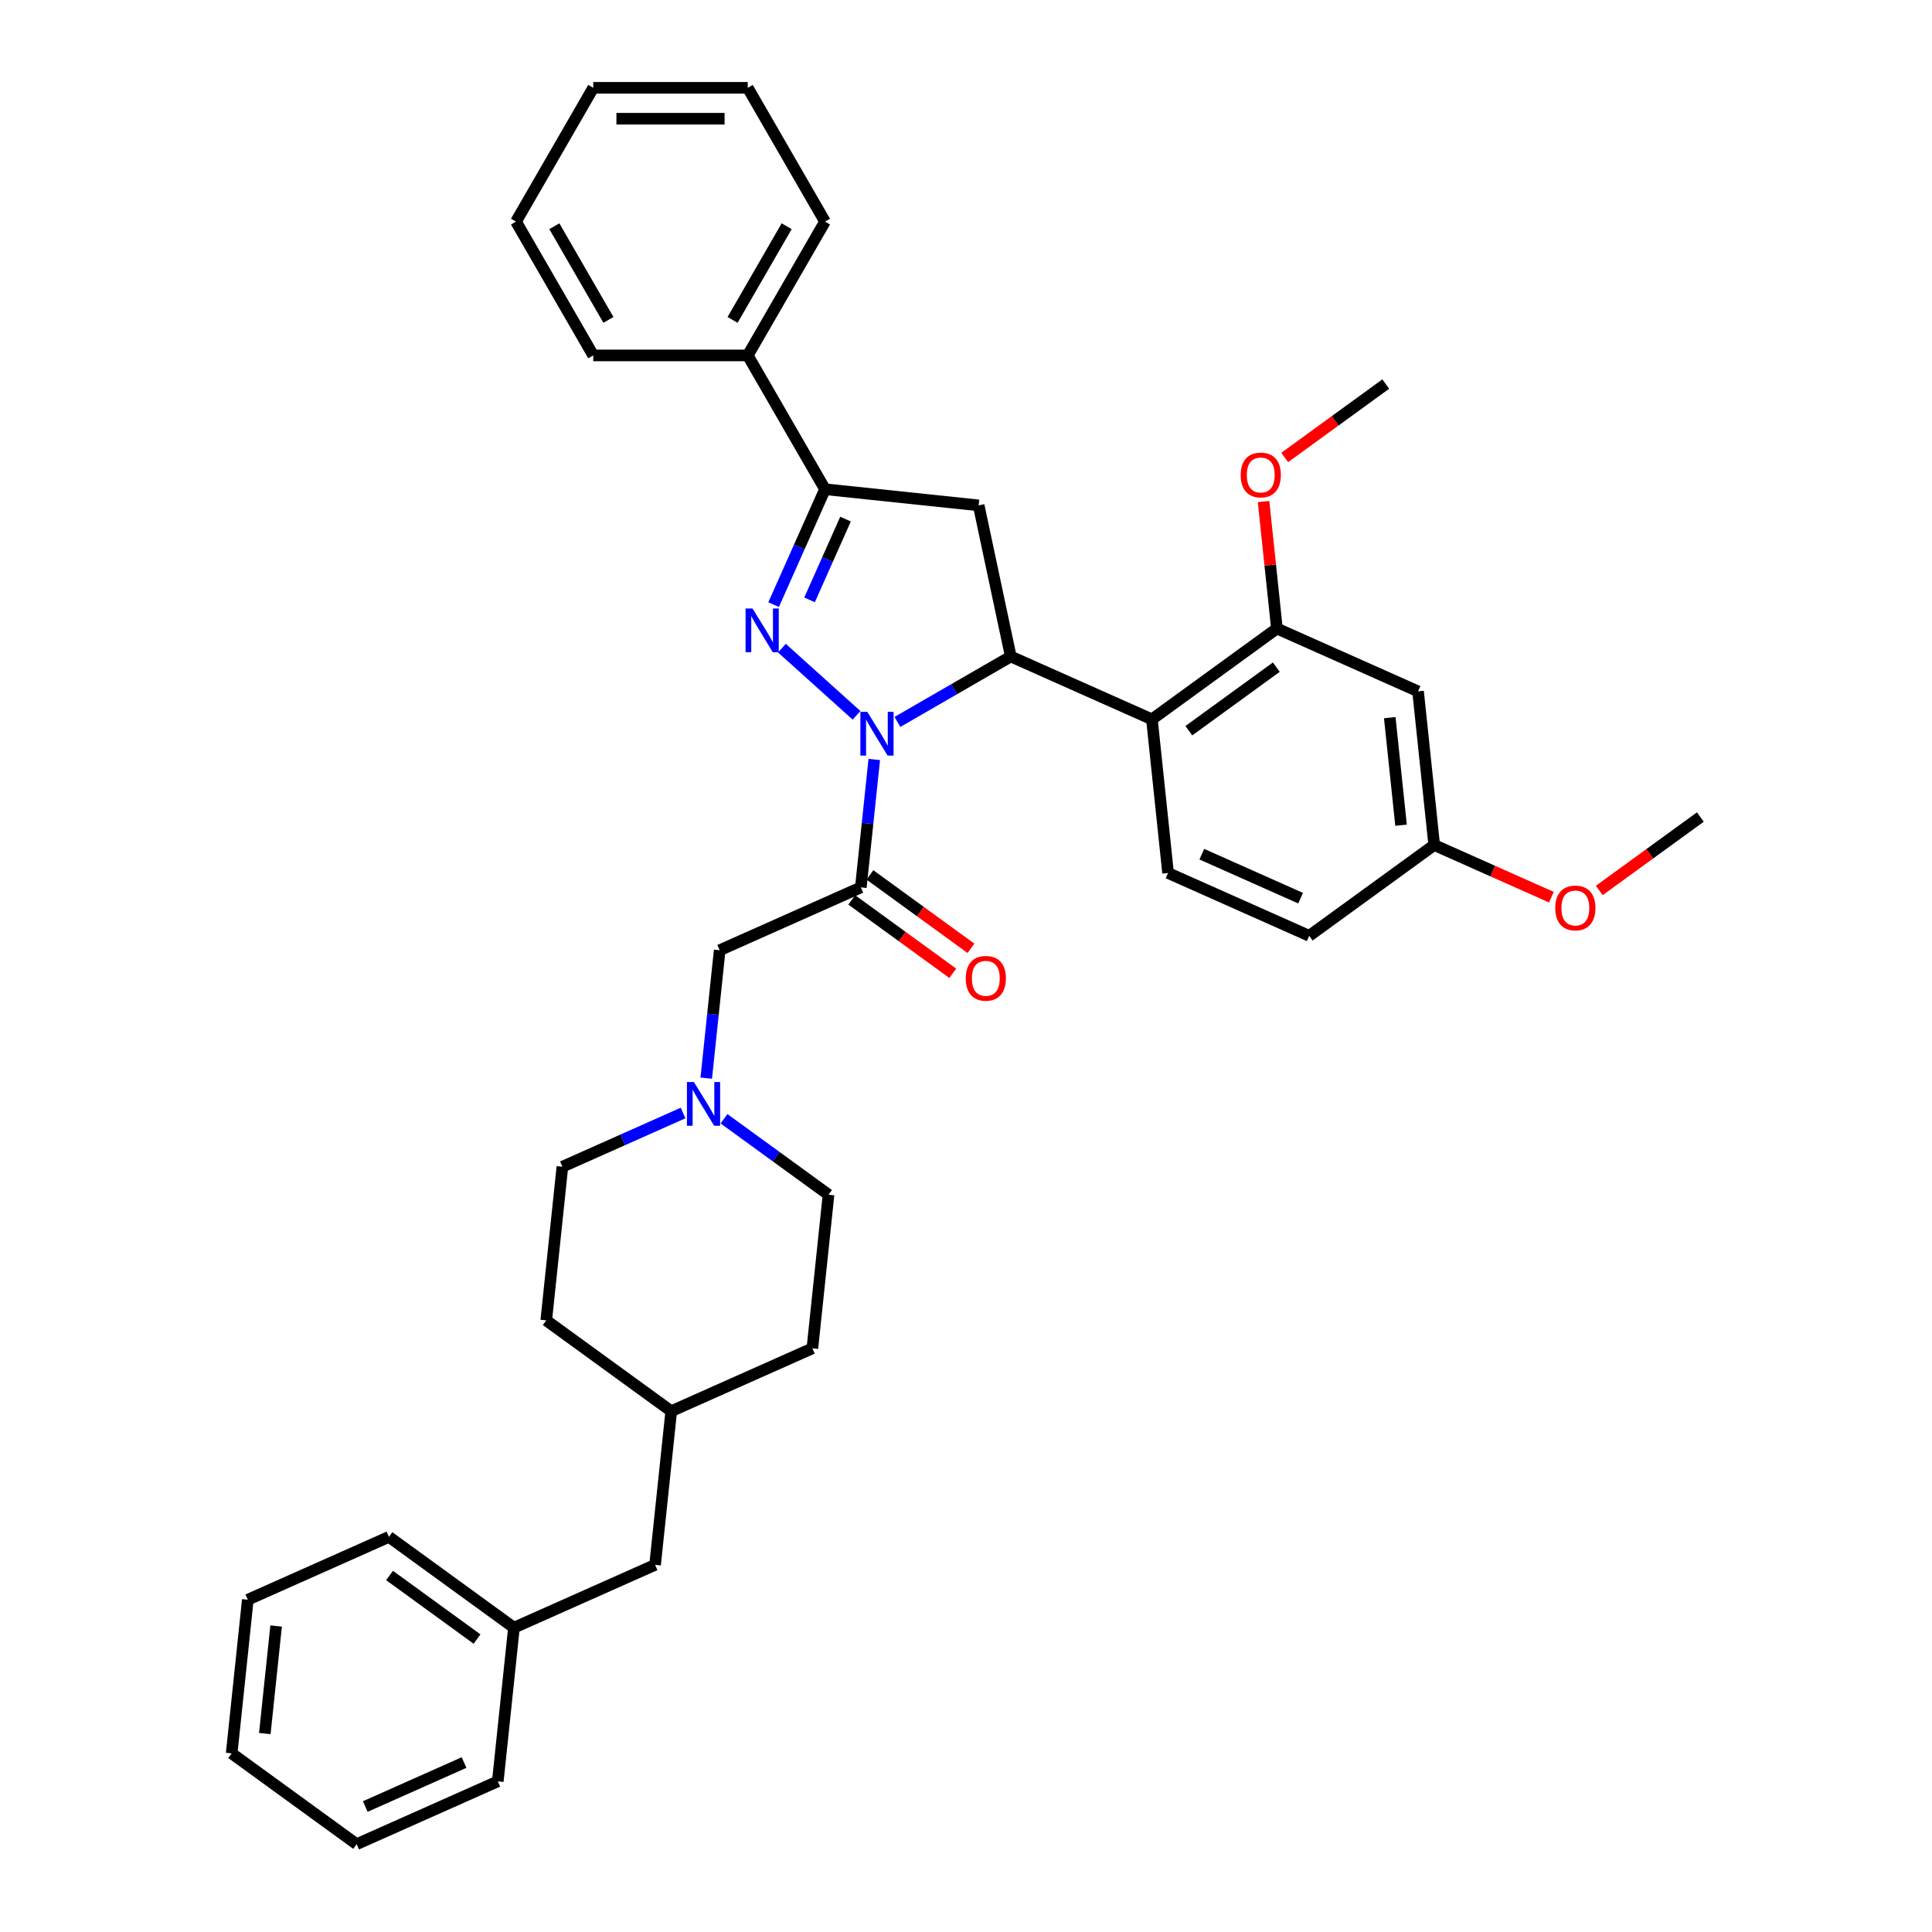 <?xml version='1.0' encoding='iso-8859-1'?>
<svg version='1.1' baseProfile='full'
              xmlns='http://www.w3.org/2000/svg'
                      xmlns:rdkit='http://www.rdkit.org/xml'
                      xmlns:xlink='http://www.w3.org/1999/xlink'
                  xml:space='preserve'
width='1000px' height='1000px' viewBox='0 0 1000 1000'>
<!-- END OF HEADER -->
<rect style='opacity:1.0;fill:#FFFFFF;stroke:none' width='1000' height='1000' x='0' y='0'> </rect>
<path class='bond-0' d='M 353.561,576.085 L 322.328,589.991' style='fill:none;fill-rule:evenodd;stroke:#0000FF;stroke-width:6px;stroke-linecap:butt;stroke-linejoin:miter;stroke-opacity:1' />
<path class='bond-0' d='M 322.328,589.991 L 291.094,603.897' style='fill:none;fill-rule:evenodd;stroke:#000000;stroke-width:6px;stroke-linecap:butt;stroke-linejoin:miter;stroke-opacity:1' />
<path class='bond-1' d='M 365.549,558.048 L 369.029,524.944' style='fill:none;fill-rule:evenodd;stroke:#0000FF;stroke-width:6px;stroke-linecap:butt;stroke-linejoin:miter;stroke-opacity:1' />
<path class='bond-1' d='M 369.029,524.944 L 372.508,491.84' style='fill:none;fill-rule:evenodd;stroke:#000000;stroke-width:6px;stroke-linecap:butt;stroke-linejoin:miter;stroke-opacity:1' />
<path class='bond-2' d='M 374.737,579.063 L 401.791,598.719' style='fill:none;fill-rule:evenodd;stroke:#0000FF;stroke-width:6px;stroke-linecap:butt;stroke-linejoin:miter;stroke-opacity:1' />
<path class='bond-2' d='M 401.791,598.719 L 428.845,618.375' style='fill:none;fill-rule:evenodd;stroke:#000000;stroke-width:6px;stroke-linecap:butt;stroke-linejoin:miter;stroke-opacity:1' />
<path class='bond-3' d='M 372.508,491.84 L 445.563,459.314' style='fill:none;fill-rule:evenodd;stroke:#000000;stroke-width:6px;stroke-linecap:butt;stroke-linejoin:miter;stroke-opacity:1' />
<path class='bond-4' d='M 440.863,465.784 L 467.013,484.783' style='fill:none;fill-rule:evenodd;stroke:#000000;stroke-width:6px;stroke-linecap:butt;stroke-linejoin:miter;stroke-opacity:1' />
<path class='bond-4' d='M 467.013,484.783 L 493.163,503.783' style='fill:none;fill-rule:evenodd;stroke:#FF0000;stroke-width:6px;stroke-linecap:butt;stroke-linejoin:miter;stroke-opacity:1' />
<path class='bond-4' d='M 450.264,452.845 L 476.414,471.844' style='fill:none;fill-rule:evenodd;stroke:#000000;stroke-width:6px;stroke-linecap:butt;stroke-linejoin:miter;stroke-opacity:1' />
<path class='bond-4' d='M 476.414,471.844 L 502.564,490.843' style='fill:none;fill-rule:evenodd;stroke:#FF0000;stroke-width:6px;stroke-linecap:butt;stroke-linejoin:miter;stroke-opacity:1' />
<path class='bond-5' d='M 445.563,459.314 L 449.042,426.21' style='fill:none;fill-rule:evenodd;stroke:#000000;stroke-width:6px;stroke-linecap:butt;stroke-linejoin:miter;stroke-opacity:1' />
<path class='bond-5' d='M 449.042,426.21 L 452.522,393.106' style='fill:none;fill-rule:evenodd;stroke:#0000FF;stroke-width:6px;stroke-linecap:butt;stroke-linejoin:miter;stroke-opacity:1' />
<path class='bond-6' d='M 339.072,809.963 L 347.431,730.432' style='fill:none;fill-rule:evenodd;stroke:#000000;stroke-width:6px;stroke-linecap:butt;stroke-linejoin:miter;stroke-opacity:1' />
<path class='bond-7' d='M 339.072,809.963 L 266.017,842.489' style='fill:none;fill-rule:evenodd;stroke:#000000;stroke-width:6px;stroke-linecap:butt;stroke-linejoin:miter;stroke-opacity:1' />
<path class='bond-8' d='M 266.017,842.489 L 201.321,795.484' style='fill:none;fill-rule:evenodd;stroke:#000000;stroke-width:6px;stroke-linecap:butt;stroke-linejoin:miter;stroke-opacity:1' />
<path class='bond-8' d='M 246.912,848.377 L 201.625,815.474' style='fill:none;fill-rule:evenodd;stroke:#000000;stroke-width:6px;stroke-linecap:butt;stroke-linejoin:miter;stroke-opacity:1' />
<path class='bond-9' d='M 266.017,842.489 L 257.658,922.019' style='fill:none;fill-rule:evenodd;stroke:#000000;stroke-width:6px;stroke-linecap:butt;stroke-linejoin:miter;stroke-opacity:1' />
<path class='bond-10' d='M 443.334,370.25 L 404.725,335.487' style='fill:none;fill-rule:evenodd;stroke:#0000FF;stroke-width:6px;stroke-linecap:butt;stroke-linejoin:miter;stroke-opacity:1' />
<path class='bond-11' d='M 464.51,373.671 L 493.843,356.735' style='fill:none;fill-rule:evenodd;stroke:#0000FF;stroke-width:6px;stroke-linecap:butt;stroke-linejoin:miter;stroke-opacity:1' />
<path class='bond-11' d='M 493.843,356.735 L 523.177,339.799' style='fill:none;fill-rule:evenodd;stroke:#000000;stroke-width:6px;stroke-linecap:butt;stroke-linejoin:miter;stroke-opacity:1' />
<path class='bond-12' d='M 400.425,312.951 L 413.723,283.085' style='fill:none;fill-rule:evenodd;stroke:#0000FF;stroke-width:6px;stroke-linecap:butt;stroke-linejoin:miter;stroke-opacity:1' />
<path class='bond-12' d='M 413.723,283.085 L 427.02,253.219' style='fill:none;fill-rule:evenodd;stroke:#000000;stroke-width:6px;stroke-linecap:butt;stroke-linejoin:miter;stroke-opacity:1' />
<path class='bond-12' d='M 419.026,310.497 L 428.334,289.59' style='fill:none;fill-rule:evenodd;stroke:#0000FF;stroke-width:6px;stroke-linecap:butt;stroke-linejoin:miter;stroke-opacity:1' />
<path class='bond-12' d='M 428.334,289.59 L 437.642,268.684' style='fill:none;fill-rule:evenodd;stroke:#000000;stroke-width:6px;stroke-linecap:butt;stroke-linejoin:miter;stroke-opacity:1' />
<path class='bond-13' d='M 427.02,253.219 L 387.036,183.964' style='fill:none;fill-rule:evenodd;stroke:#000000;stroke-width:6px;stroke-linecap:butt;stroke-linejoin:miter;stroke-opacity:1' />
<path class='bond-14' d='M 427.02,253.219 L 506.551,261.578' style='fill:none;fill-rule:evenodd;stroke:#000000;stroke-width:6px;stroke-linecap:butt;stroke-linejoin:miter;stroke-opacity:1' />
<path class='bond-15' d='M 506.551,261.578 L 523.177,339.799' style='fill:none;fill-rule:evenodd;stroke:#000000;stroke-width:6px;stroke-linecap:butt;stroke-linejoin:miter;stroke-opacity:1' />
<path class='bond-16' d='M 523.177,339.799 L 596.232,372.325' style='fill:none;fill-rule:evenodd;stroke:#000000;stroke-width:6px;stroke-linecap:butt;stroke-linejoin:miter;stroke-opacity:1' />
<path class='bond-17' d='M 387.036,183.964 L 427.02,114.709' style='fill:none;fill-rule:evenodd;stroke:#000000;stroke-width:6px;stroke-linecap:butt;stroke-linejoin:miter;stroke-opacity:1' />
<path class='bond-17' d='M 379.182,165.579 L 407.171,117.101' style='fill:none;fill-rule:evenodd;stroke:#000000;stroke-width:6px;stroke-linecap:butt;stroke-linejoin:miter;stroke-opacity:1' />
<path class='bond-18' d='M 387.036,183.964 L 307.067,183.964' style='fill:none;fill-rule:evenodd;stroke:#000000;stroke-width:6px;stroke-linecap:butt;stroke-linejoin:miter;stroke-opacity:1' />
<path class='bond-19' d='M 427.02,114.709 L 387.036,45.455' style='fill:none;fill-rule:evenodd;stroke:#000000;stroke-width:6px;stroke-linecap:butt;stroke-linejoin:miter;stroke-opacity:1' />
<path class='bond-20' d='M 660.928,325.321 L 596.232,372.325' style='fill:none;fill-rule:evenodd;stroke:#000000;stroke-width:6px;stroke-linecap:butt;stroke-linejoin:miter;stroke-opacity:1' />
<path class='bond-20' d='M 660.624,345.311 L 615.337,378.214' style='fill:none;fill-rule:evenodd;stroke:#000000;stroke-width:6px;stroke-linecap:butt;stroke-linejoin:miter;stroke-opacity:1' />
<path class='bond-21' d='M 660.928,325.321 L 733.983,357.847' style='fill:none;fill-rule:evenodd;stroke:#000000;stroke-width:6px;stroke-linecap:butt;stroke-linejoin:miter;stroke-opacity:1' />
<path class='bond-22' d='M 660.928,325.321 L 657.474,292.457' style='fill:none;fill-rule:evenodd;stroke:#000000;stroke-width:6px;stroke-linecap:butt;stroke-linejoin:miter;stroke-opacity:1' />
<path class='bond-22' d='M 657.474,292.457 L 654.02,259.593' style='fill:none;fill-rule:evenodd;stroke:#FF0000;stroke-width:6px;stroke-linecap:butt;stroke-linejoin:miter;stroke-opacity:1' />
<path class='bond-23' d='M 596.232,372.325 L 604.591,451.856' style='fill:none;fill-rule:evenodd;stroke:#000000;stroke-width:6px;stroke-linecap:butt;stroke-linejoin:miter;stroke-opacity:1' />
<path class='bond-24' d='M 733.983,357.847 L 742.342,437.378' style='fill:none;fill-rule:evenodd;stroke:#000000;stroke-width:6px;stroke-linecap:butt;stroke-linejoin:miter;stroke-opacity:1' />
<path class='bond-24' d='M 719.331,371.449 L 725.182,427.12' style='fill:none;fill-rule:evenodd;stroke:#000000;stroke-width:6px;stroke-linecap:butt;stroke-linejoin:miter;stroke-opacity:1' />
<path class='bond-25' d='M 604.591,451.856 L 677.646,484.382' style='fill:none;fill-rule:evenodd;stroke:#000000;stroke-width:6px;stroke-linecap:butt;stroke-linejoin:miter;stroke-opacity:1' />
<path class='bond-25' d='M 622.054,442.124 L 673.193,464.892' style='fill:none;fill-rule:evenodd;stroke:#000000;stroke-width:6px;stroke-linecap:butt;stroke-linejoin:miter;stroke-opacity:1' />
<path class='bond-26' d='M 742.342,437.378 L 677.646,484.382' style='fill:none;fill-rule:evenodd;stroke:#000000;stroke-width:6px;stroke-linecap:butt;stroke-linejoin:miter;stroke-opacity:1' />
<path class='bond-27' d='M 742.342,437.378 L 772.672,450.882' style='fill:none;fill-rule:evenodd;stroke:#000000;stroke-width:6px;stroke-linecap:butt;stroke-linejoin:miter;stroke-opacity:1' />
<path class='bond-27' d='M 772.672,450.882 L 803.002,464.385' style='fill:none;fill-rule:evenodd;stroke:#FF0000;stroke-width:6px;stroke-linecap:butt;stroke-linejoin:miter;stroke-opacity:1' />
<path class='bond-28' d='M 664.964,236.785 L 691.114,217.786' style='fill:none;fill-rule:evenodd;stroke:#FF0000;stroke-width:6px;stroke-linecap:butt;stroke-linejoin:miter;stroke-opacity:1' />
<path class='bond-28' d='M 691.114,217.786 L 717.265,198.786' style='fill:none;fill-rule:evenodd;stroke:#000000;stroke-width:6px;stroke-linecap:butt;stroke-linejoin:miter;stroke-opacity:1' />
<path class='bond-29' d='M 827.792,460.898 L 853.942,441.899' style='fill:none;fill-rule:evenodd;stroke:#FF0000;stroke-width:6px;stroke-linecap:butt;stroke-linejoin:miter;stroke-opacity:1' />
<path class='bond-29' d='M 853.942,441.899 L 880.093,422.9' style='fill:none;fill-rule:evenodd;stroke:#000000;stroke-width:6px;stroke-linecap:butt;stroke-linejoin:miter;stroke-opacity:1' />
<path class='bond-30' d='M 307.067,183.964 L 267.083,114.709' style='fill:none;fill-rule:evenodd;stroke:#000000;stroke-width:6px;stroke-linecap:butt;stroke-linejoin:miter;stroke-opacity:1' />
<path class='bond-30' d='M 314.92,165.579 L 286.931,117.101' style='fill:none;fill-rule:evenodd;stroke:#000000;stroke-width:6px;stroke-linecap:butt;stroke-linejoin:miter;stroke-opacity:1' />
<path class='bond-31' d='M 387.036,45.455 L 307.067,45.455' style='fill:none;fill-rule:evenodd;stroke:#000000;stroke-width:6px;stroke-linecap:butt;stroke-linejoin:miter;stroke-opacity:1' />
<path class='bond-31' d='M 375.04,61.448 L 319.062,61.448' style='fill:none;fill-rule:evenodd;stroke:#000000;stroke-width:6px;stroke-linecap:butt;stroke-linejoin:miter;stroke-opacity:1' />
<path class='bond-32' d='M 267.083,114.709 L 307.067,45.455' style='fill:none;fill-rule:evenodd;stroke:#000000;stroke-width:6px;stroke-linecap:butt;stroke-linejoin:miter;stroke-opacity:1' />
<path class='bond-33' d='M 347.431,730.432 L 420.486,697.906' style='fill:none;fill-rule:evenodd;stroke:#000000;stroke-width:6px;stroke-linecap:butt;stroke-linejoin:miter;stroke-opacity:1' />
<path class='bond-34' d='M 347.431,730.432 L 282.735,683.428' style='fill:none;fill-rule:evenodd;stroke:#000000;stroke-width:6px;stroke-linecap:butt;stroke-linejoin:miter;stroke-opacity:1' />
<path class='bond-35' d='M 291.094,603.897 L 282.735,683.428' style='fill:none;fill-rule:evenodd;stroke:#000000;stroke-width:6px;stroke-linecap:butt;stroke-linejoin:miter;stroke-opacity:1' />
<path class='bond-36' d='M 428.845,618.375 L 420.486,697.906' style='fill:none;fill-rule:evenodd;stroke:#000000;stroke-width:6px;stroke-linecap:butt;stroke-linejoin:miter;stroke-opacity:1' />
<path class='bond-37' d='M 201.321,795.484 L 128.266,828.011' style='fill:none;fill-rule:evenodd;stroke:#000000;stroke-width:6px;stroke-linecap:butt;stroke-linejoin:miter;stroke-opacity:1' />
<path class='bond-38' d='M 257.658,922.019 L 184.603,954.545' style='fill:none;fill-rule:evenodd;stroke:#000000;stroke-width:6px;stroke-linecap:butt;stroke-linejoin:miter;stroke-opacity:1' />
<path class='bond-38' d='M 240.195,912.287 L 189.056,935.056' style='fill:none;fill-rule:evenodd;stroke:#000000;stroke-width:6px;stroke-linecap:butt;stroke-linejoin:miter;stroke-opacity:1' />
<path class='bond-39' d='M 184.603,954.545 L 119.907,907.541' style='fill:none;fill-rule:evenodd;stroke:#000000;stroke-width:6px;stroke-linecap:butt;stroke-linejoin:miter;stroke-opacity:1' />
<path class='bond-40' d='M 128.266,828.011 L 119.907,907.541' style='fill:none;fill-rule:evenodd;stroke:#000000;stroke-width:6px;stroke-linecap:butt;stroke-linejoin:miter;stroke-opacity:1' />
<path class='bond-40' d='M 142.918,841.612 L 137.067,897.283' style='fill:none;fill-rule:evenodd;stroke:#000000;stroke-width:6px;stroke-linecap:butt;stroke-linejoin:miter;stroke-opacity:1' />
<path  class='atom-0' d='M 359.143 560.047
L 366.564 572.043
Q 367.3 573.226, 368.483 575.369
Q 369.667 577.512, 369.731 577.64
L 369.731 560.047
L 372.738 560.047
L 372.738 582.694
L 369.635 582.694
L 361.67 569.58
Q 360.742 568.044, 359.751 566.285
Q 358.791 564.526, 358.503 563.982
L 358.503 582.694
L 355.56 582.694
L 355.56 560.047
L 359.143 560.047
' fill='#0000FF'/>
<path  class='atom-4' d='M 499.863 506.383
Q 499.863 500.945, 502.55 497.906
Q 505.237 494.867, 510.259 494.867
Q 515.281 494.867, 517.968 497.906
Q 520.655 500.945, 520.655 506.383
Q 520.655 511.884, 517.936 515.019
Q 515.217 518.122, 510.259 518.122
Q 505.269 518.122, 502.55 515.019
Q 499.863 511.916, 499.863 506.383
M 510.259 515.563
Q 513.714 515.563, 515.569 513.26
Q 517.456 510.925, 517.456 506.383
Q 517.456 501.936, 515.569 499.697
Q 513.714 497.426, 510.259 497.426
Q 506.804 497.426, 504.917 499.665
Q 503.062 501.904, 503.062 506.383
Q 503.062 510.957, 504.917 513.26
Q 506.804 515.563, 510.259 515.563
' fill='#FF0000'/>
<path  class='atom-6' d='M 448.916 368.46
L 456.337 380.455
Q 457.073 381.639, 458.256 383.782
Q 459.44 385.925, 459.504 386.053
L 459.504 368.46
L 462.511 368.46
L 462.511 391.107
L 459.408 391.107
L 451.443 377.992
Q 450.515 376.457, 449.524 374.698
Q 448.564 372.938, 448.276 372.394
L 448.276 391.107
L 445.333 391.107
L 445.333 368.46
L 448.916 368.46
' fill='#0000FF'/>
<path  class='atom-7' d='M 389.488 314.951
L 396.909 326.946
Q 397.645 328.129, 398.828 330.273
Q 400.012 332.416, 400.076 332.544
L 400.076 314.951
L 403.082 314.951
L 403.082 337.598
L 399.98 337.598
L 392.015 324.483
Q 391.087 322.947, 390.096 321.188
Q 389.136 319.429, 388.848 318.885
L 388.848 337.598
L 385.905 337.598
L 385.905 314.951
L 389.488 314.951
' fill='#0000FF'/>
<path  class='atom-19' d='M 642.173 245.854
Q 642.173 240.417, 644.86 237.378
Q 647.547 234.339, 652.569 234.339
Q 657.591 234.339, 660.278 237.378
Q 662.965 240.417, 662.965 245.854
Q 662.965 251.356, 660.246 254.491
Q 657.527 257.594, 652.569 257.594
Q 647.579 257.594, 644.86 254.491
Q 642.173 251.388, 642.173 245.854
M 652.569 255.035
Q 656.024 255.035, 657.879 252.732
Q 659.766 250.397, 659.766 245.854
Q 659.766 241.408, 657.879 239.169
Q 656.024 236.898, 652.569 236.898
Q 649.114 236.898, 647.227 239.137
Q 645.372 241.376, 645.372 245.854
Q 645.372 250.429, 647.227 252.732
Q 649.114 255.035, 652.569 255.035
' fill='#FF0000'/>
<path  class='atom-20' d='M 805.001 469.968
Q 805.001 464.53, 807.688 461.491
Q 810.375 458.452, 815.397 458.452
Q 820.419 458.452, 823.106 461.491
Q 825.793 464.53, 825.793 469.968
Q 825.793 475.47, 823.074 478.605
Q 820.355 481.707, 815.397 481.707
Q 810.407 481.707, 807.688 478.605
Q 805.001 475.502, 805.001 469.968
M 815.397 479.148
Q 818.852 479.148, 820.707 476.845
Q 822.594 474.51, 822.594 469.968
Q 822.594 465.522, 820.707 463.283
Q 818.852 461.011, 815.397 461.011
Q 811.942 461.011, 810.055 463.251
Q 808.2 465.49, 808.2 469.968
Q 808.2 474.542, 810.055 476.845
Q 811.942 479.148, 815.397 479.148
' fill='#FF0000'/>
</svg>
